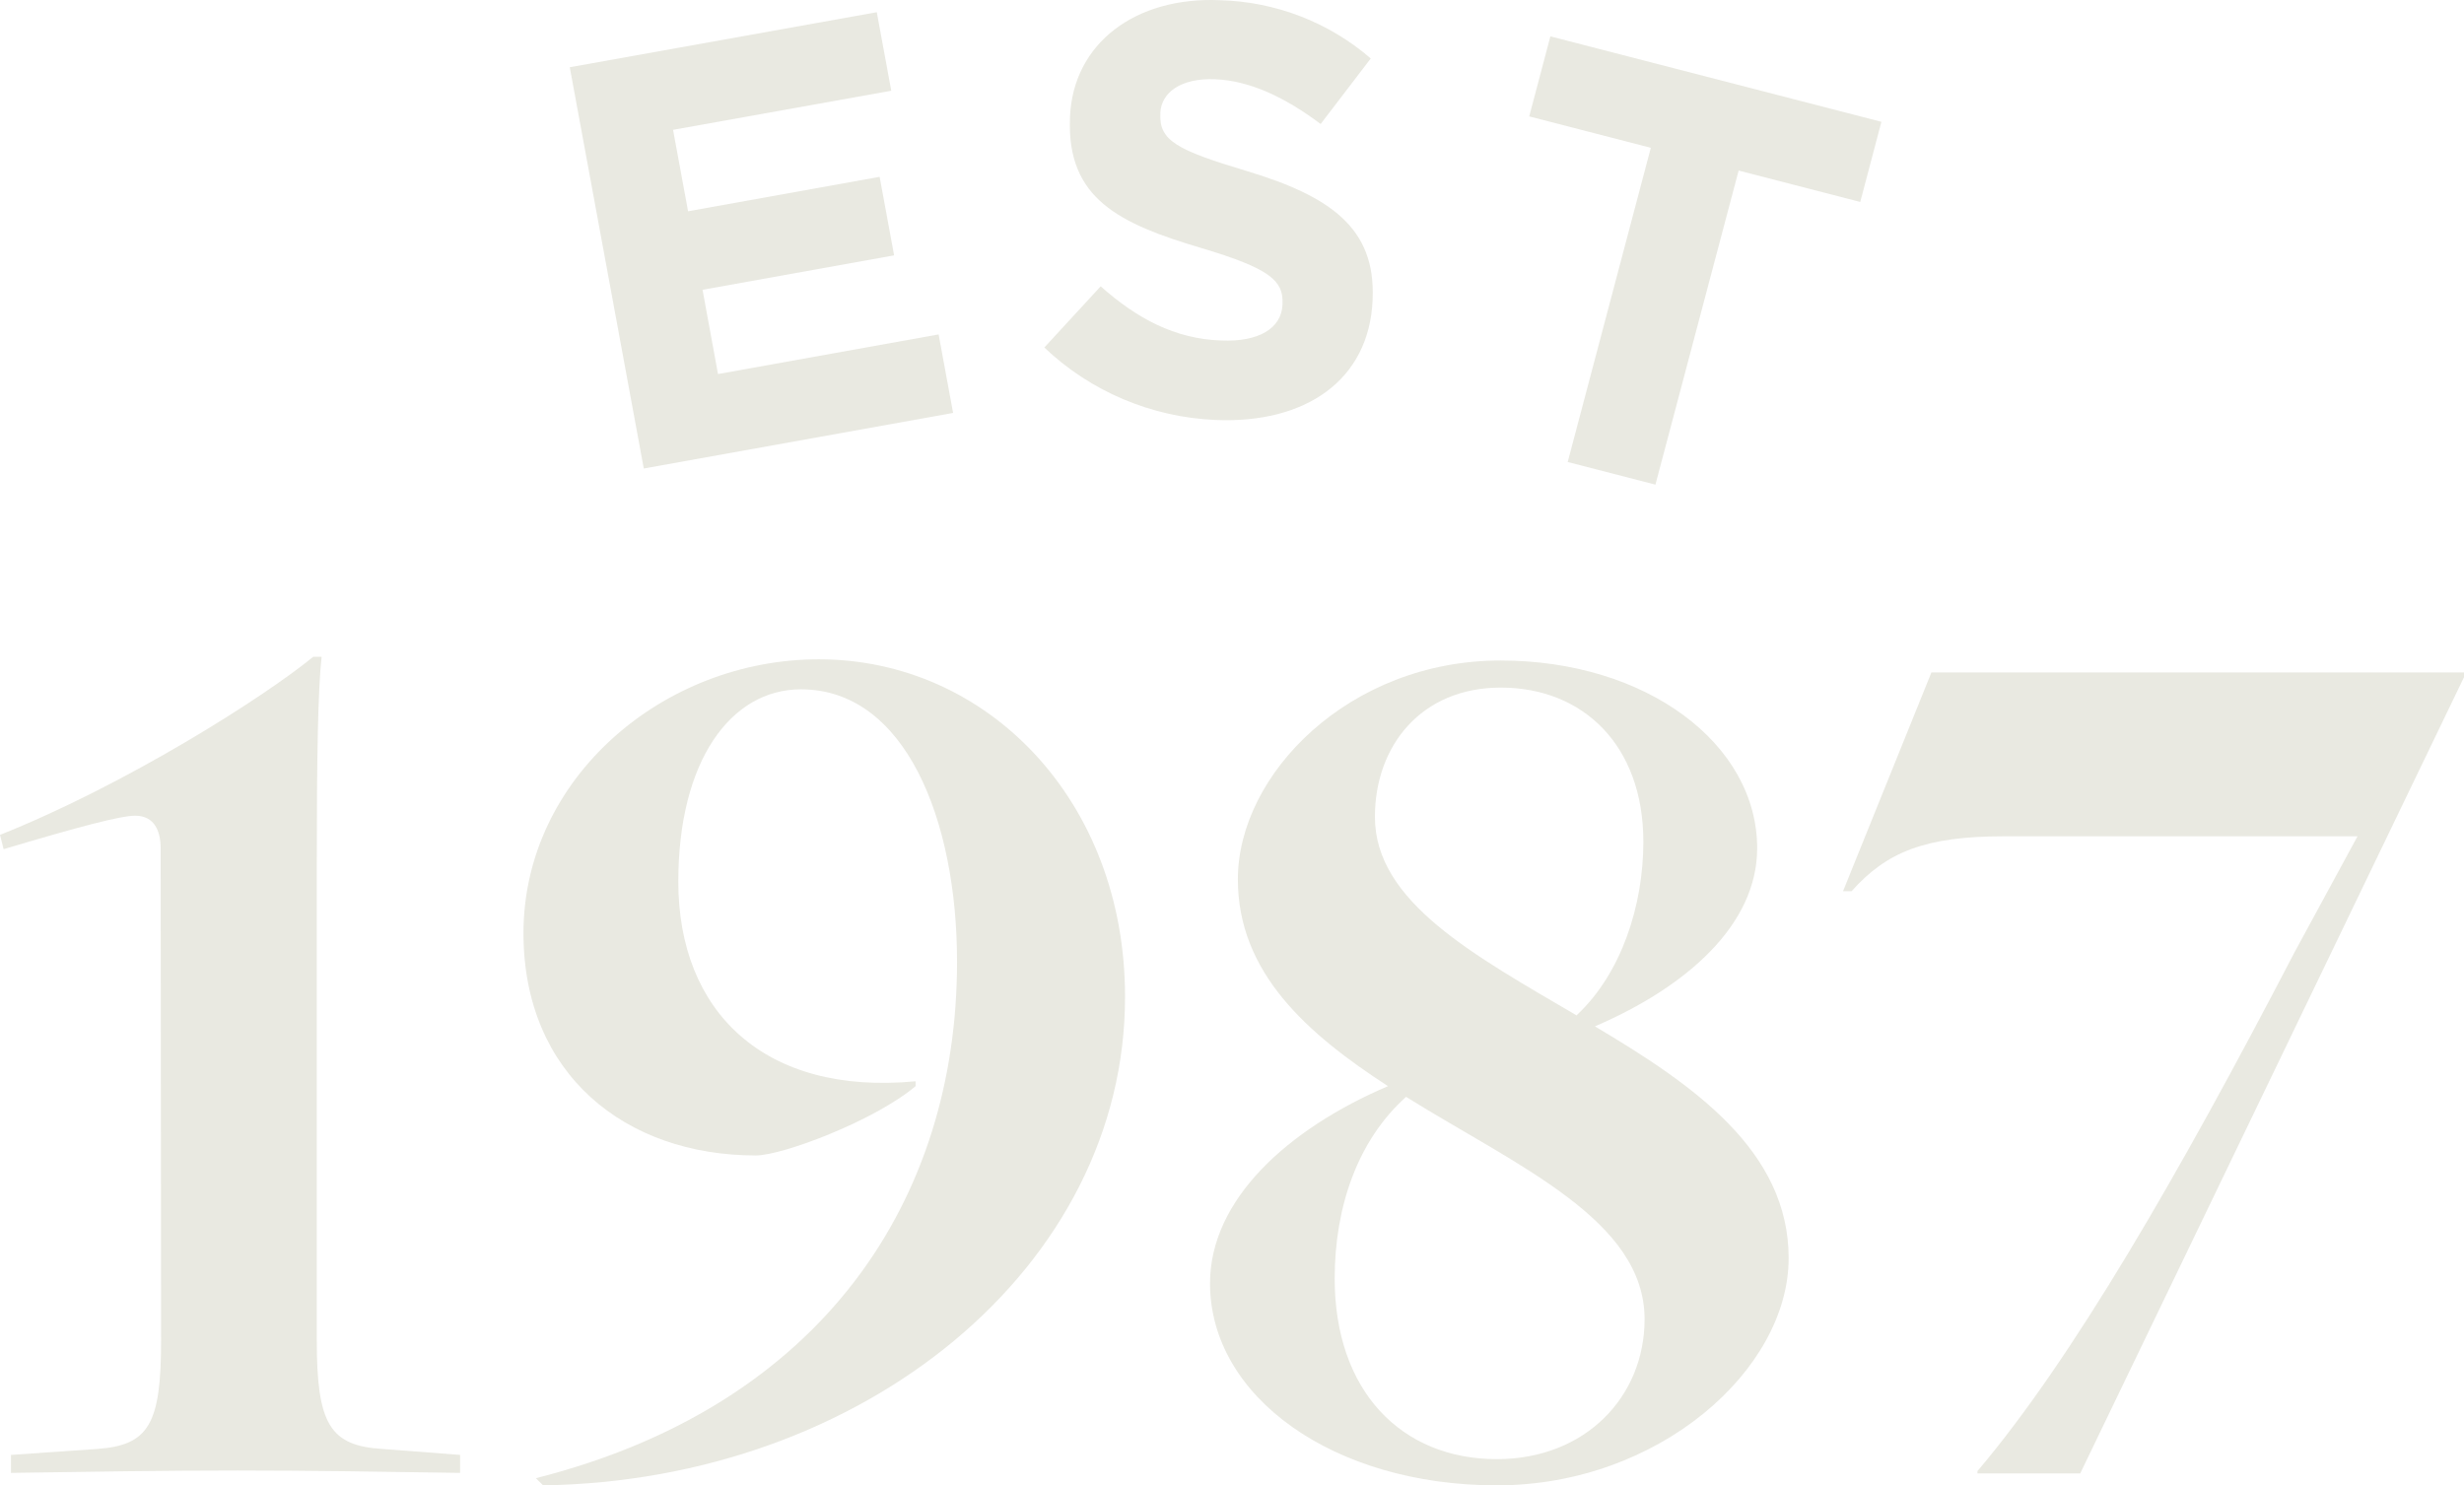 <?xml version="1.0" encoding="utf-8"?>
<svg xmlns="http://www.w3.org/2000/svg" width="136" height="82" viewBox="0 0 136 82" fill="none">
  <path d="M31.448 3.712L48.394 0.674L49.193 5.009L37.149 7.167L37.978 11.664L48.551 9.762L49.35 14.097L38.777 15.998L39.63 20.65L51.807 18.462L52.606 22.796L35.533 25.864L31.448 3.712Z" fill="#E9E9E1"/>
  <path d="M57.642 19.185L60.752 15.807C62.731 17.565 64.832 18.713 67.41 18.797C69.462 18.886 70.733 18.133 70.787 16.817V16.752C70.841 15.496 70.085 14.82 66.32 13.697C61.781 12.351 58.876 10.97 59.058 6.522V6.456C59.233 2.372 62.689 -0.187 67.325 0.011C70.398 0.09 73.346 1.228 75.659 3.227L72.893 6.845C70.938 5.38 68.99 4.453 67.071 4.375C65.152 4.298 64.105 5.123 64.045 6.217V6.277C63.978 7.759 64.934 8.28 68.826 9.445C73.396 10.827 75.931 12.572 75.762 16.495V16.56C75.568 21.027 72.016 23.394 67.101 23.185C63.56 23.037 60.195 21.614 57.642 19.185Z" fill="#E9E9E1"/>
  <path d="M91.117 8.16L84.405 6.426L85.573 2.008L103.844 6.725L102.676 11.149L95.964 9.416L91.371 26.755L86.529 25.505L91.117 8.16Z" fill="#E9E9E1"/>
  <path d="M8.867 46.826C8.867 45.899 8.534 45.032 7.462 45.032C6.664 45.032 4.388 45.63 0.2 46.88L0 46.09C6.93 43.328 14.543 38.509 17.285 36.261H17.751C17.552 38.055 17.485 41.738 17.485 47.675V74.012C17.485 78.628 18.217 79.818 21.116 79.991L25.395 80.32V81.312C21.116 81.247 17.11 81.181 13.097 81.181C9.084 81.181 4.951 81.247 0.605 81.312V80.32L5.35 79.991C8.225 79.794 8.891 78.604 8.891 74.012L8.867 46.826Z" fill="#E9E9E1"/>
  <path d="M29.977 82L29.577 81.605C45.477 77.582 52.824 66.162 52.824 53.098C52.824 45.23 49.955 38.055 44.206 38.055C40.332 38.055 37.439 42.007 37.439 48.673C37.439 55.848 42.184 60.488 50.536 59.693V59.962C48.267 61.875 43.189 63.788 41.718 63.788C34.504 63.788 28.893 59.298 28.893 51.513C28.893 42.999 36.574 36.398 45.192 36.398C54.543 36.398 62.096 44.249 62.096 55.011C62.114 69.922 47.68 81.737 29.977 82Z" fill="#E9E9E1"/>
  <path d="M82.619 82C73.601 82 66.787 77.115 66.787 70.849C66.787 66.228 71.066 62.335 76.609 59.962C72.131 57.056 68.324 53.69 68.324 48.542C68.324 42.736 74.473 36.464 82.819 36.464C90.905 36.464 96.987 41.086 96.987 46.826C96.987 51.047 93.108 54.479 88.03 56.661C93.477 59.896 98.724 63.525 98.724 69.462C98.724 75.603 91.57 82 82.619 82ZM82.619 80.553C87.497 80.553 90.772 77.115 90.772 72.828C90.772 67.352 83.757 64.38 77.608 60.553C74.939 62.945 73.668 66.622 73.668 70.586C73.668 76.786 77.342 80.553 82.619 80.553ZM87.031 56.039C89.501 53.731 90.705 49.971 90.705 46.473C90.705 41.128 87.364 37.959 82.837 37.959C78.431 37.959 75.889 41.194 75.889 45.086C75.871 49.797 81.421 52.763 87.031 56.063V56.039Z" fill="#E9E9E1"/>
  <path d="M109.146 81.342V81.211C114.357 75.07 120.234 64.906 126.649 52.566L130.123 46.168H110.617C106.271 46.168 104.135 47.023 102.198 49.2H101.726L106.604 37.122H136V37.385L114.817 81.342H109.146Z" fill="#E9E9E1"/>
</svg>